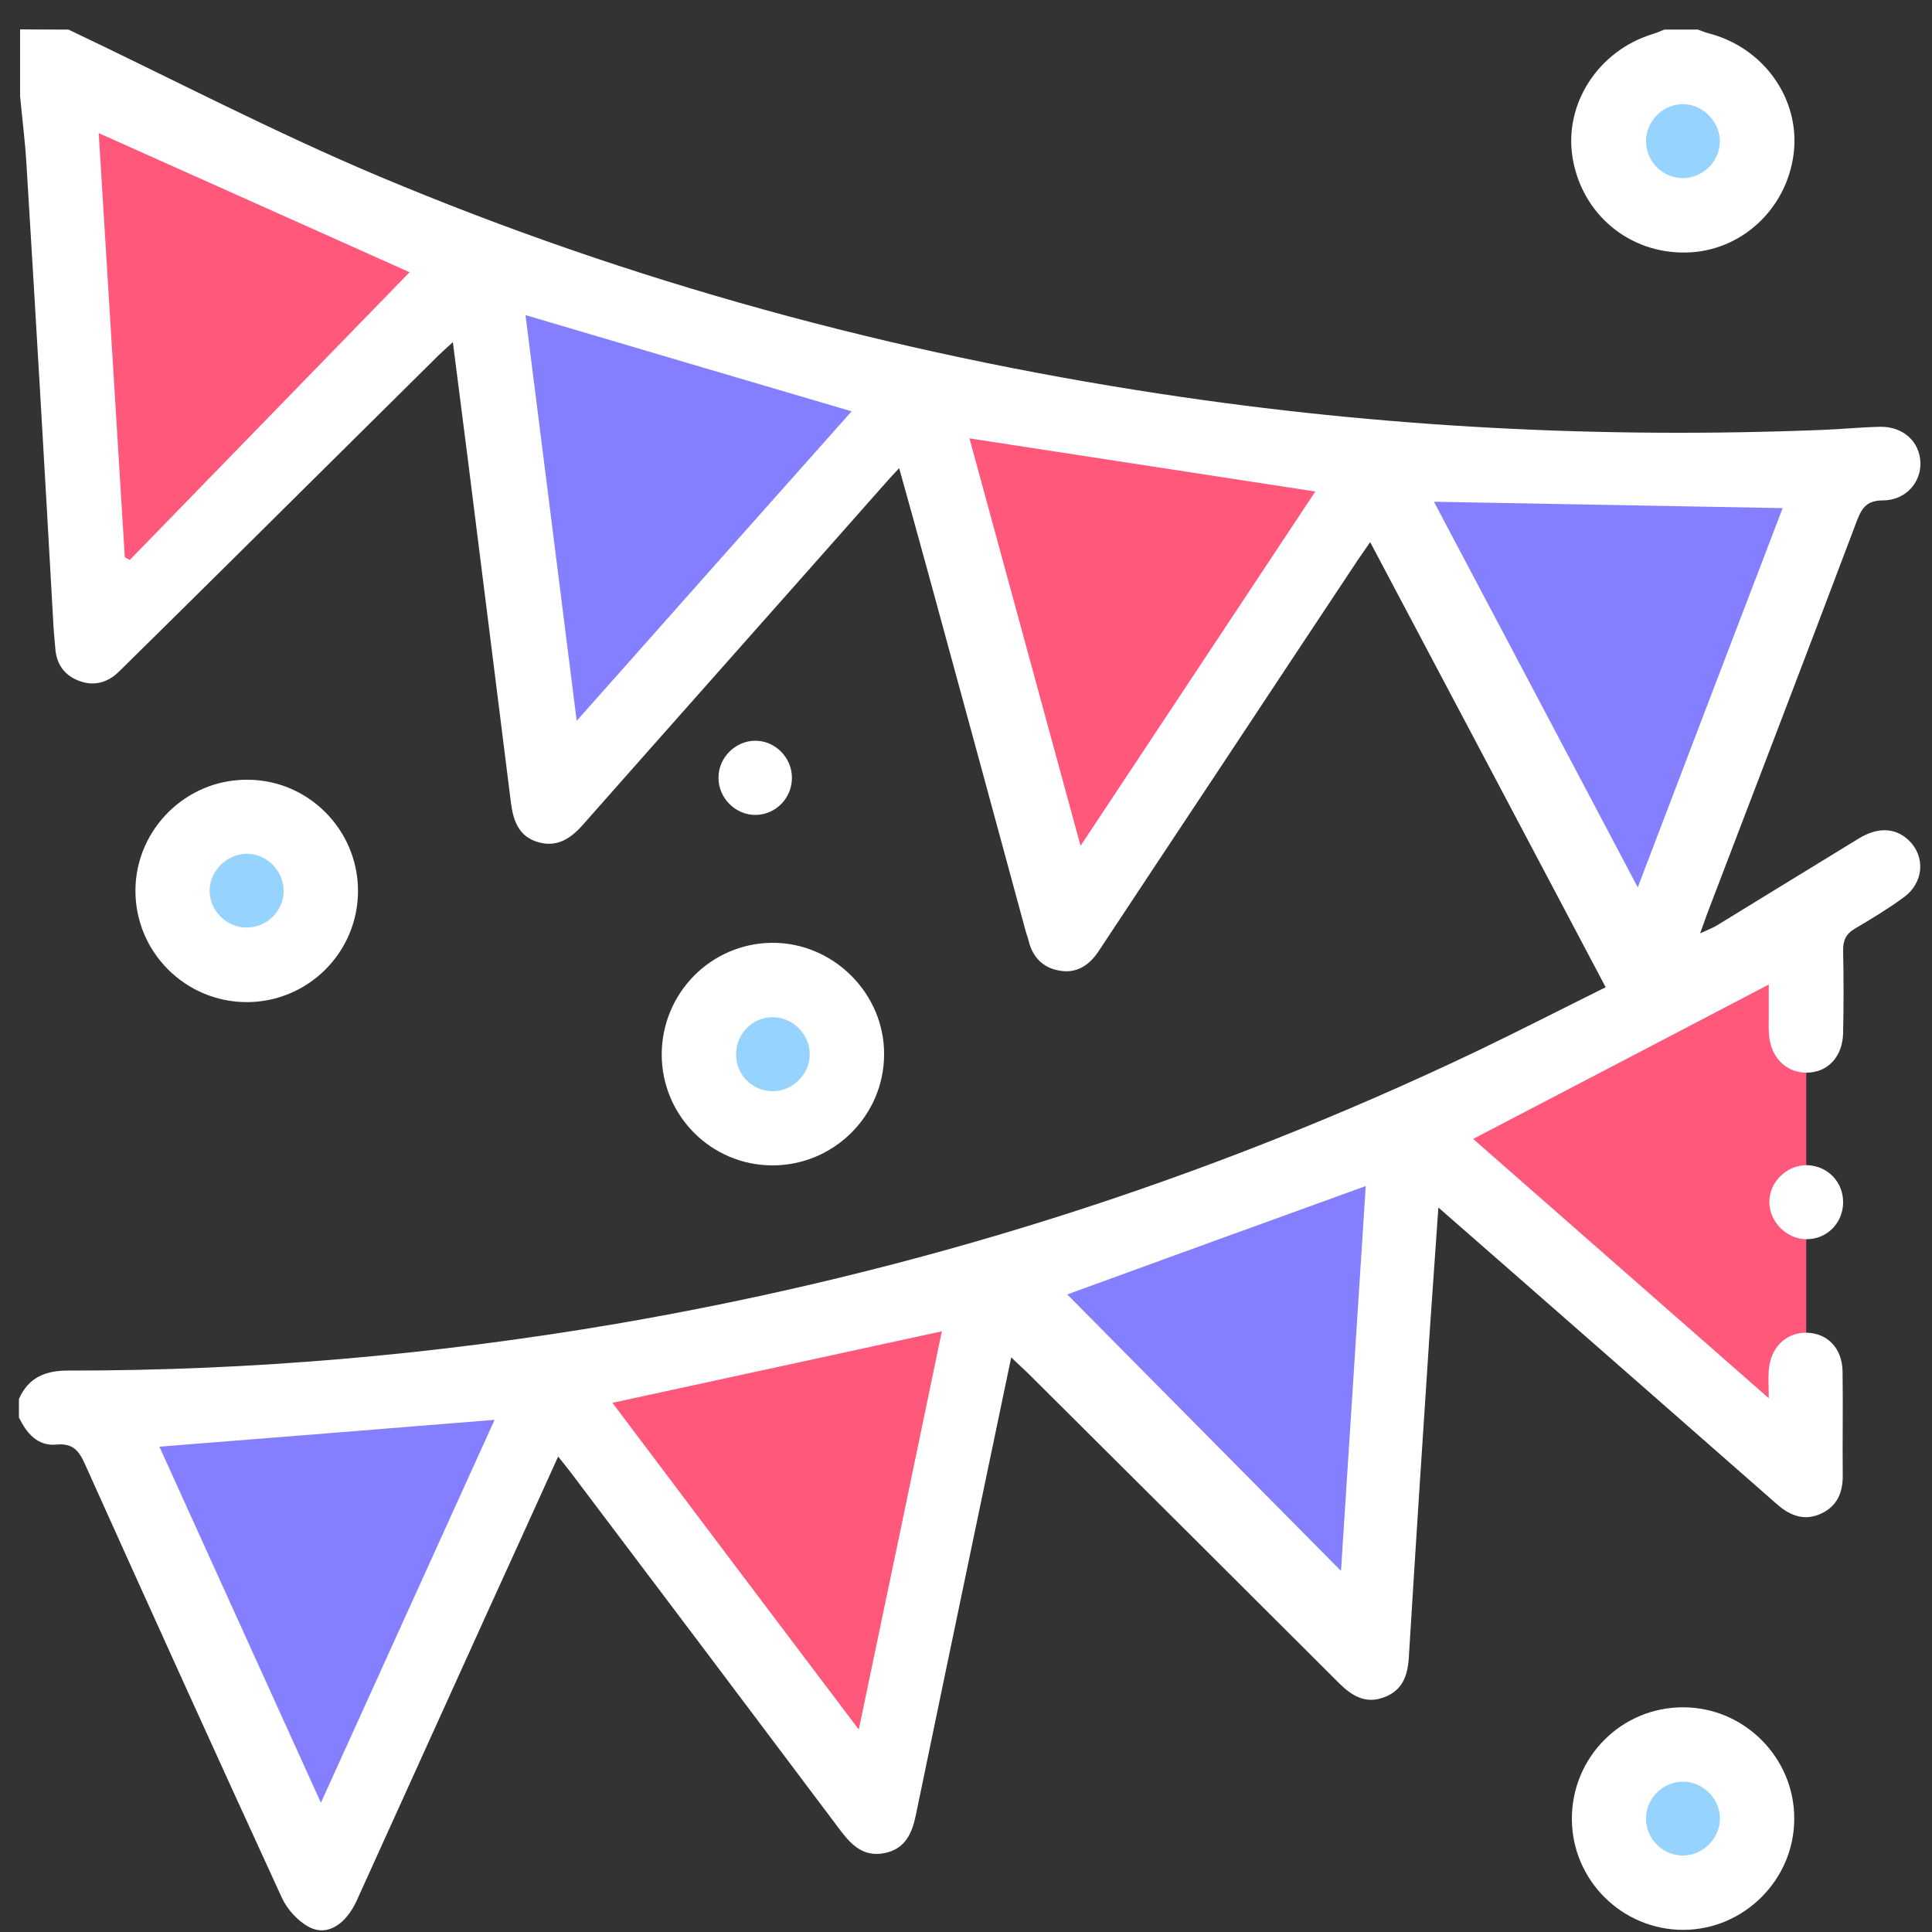 <?xml version="1.0" encoding="UTF-8"?> <!-- Generator: Adobe Illustrator 18.1.1, SVG Export Plug-In . SVG Version: 6.00 Build 0) --> <svg xmlns="http://www.w3.org/2000/svg" xmlns:xlink="http://www.w3.org/1999/xlink" id="Шар_1" x="0px" y="0px" viewBox="0 0 1000 1000" xml:space="preserve"><rect x="0" y="0" width="1000" height="1000" fill="#333333" stroke="none"/> <polygon fill="#FF587B" points="742.1,578.7 934.9,487.9 934.9,746.6 "></polygon> <polygon fill="#847FFF" points="518.6,664.1 722,598.1 706,857.6 "></polygon> <polygon fill="#FF587B" points="293.6,721.1 511.1,664.1 457.7,931.1 "></polygon> <polygon fill="#847FFF" points="43.1,727.1 293.6,713.6 168.4,965.6 "></polygon> <polygon fill="#FF587B" points="33,39.8 240,140 53,326 "></polygon> <polygon fill="#847FFF" points="240,140 470,206 284,403.5 "></polygon> <polygon fill="#FF587B" points="480,206 706,242 558,472 "></polygon> <path fill="#847FFF" d="M722,242c16,0,232,8,232,8L852,487.9L722,242z"></path> <circle fill="#97D3FF" cx="871.1" cy="72.9" r="33.2"></circle> <circle fill="#97D3FF" cx="871.1" cy="941.3" r="33.2"></circle> <circle fill="#97D3FF" cx="400.1" cy="545.5" r="33.2"></circle> <circle fill="#97D3FF" cx="127.6" cy="461.1" r="33.2"></circle> <g> <path fill="#FFFFFF" d="M390.9,383.4c10.3,0,18.9,8.6,19,19c0.1,10.5-8.1,19.1-18.5,19.4c-10.6,0.3-19.7-8.8-19.5-19.4 C371.9,392.1,380.7,383.4,390.9,383.4z"></path> <path fill="#FFFFFF" d="M35.4,15.3c53.7,25.5,106.4,53.1,161.1,76.1C326.4,146,461.5,182.7,601,203.9 c113.7,17.3,227.8,23.2,342.7,18.6c9.9-0.4,19.8-1.4,29.7-1.6c11.7-0.1,20.2,7.7,20.6,18.4c0.4,10.5-7.7,19.6-19.2,19.7 c-8,0-10.8,3.2-13.5,10.1c-25.6,67.9-51.6,135.6-77.5,203.4c-1.1,2.9-2.1,5.9-3.8,10.6c3.8-1.8,6.3-2.7,8.5-4 c24.5-15,49-30.1,73.6-45.1c9.8-6,18.8-5.6,25.6,0.7c9.1,8.5,8.2,22.2-2.5,29.9c-8,5.8-16.5,11-25,16c-4.8,2.8-6.3,6.2-6.2,11.6 c0.3,14.1,0.3,28.2,0,42.3c-0.2,12.5-8,20.8-19.2,20.7c-10.6-0.1-18.5-8.2-19.2-20c-0.3-4.2,0-8.3-0.1-12.5c0-4.2,0-8.3,0-13.1 c-51.2,26.8-101.6,53.1-153,79.9c50.2,44,100.7,88.3,153,134.2c0-6.3-0.3-10.3,0-14.3c0.8-11.8,8.8-19.7,19.5-19.6 c10.9,0.2,18.5,8,18.7,20c0.3,18-0.1,35.8,0.1,53.8c0.1,8.8-2.8,15.8-10.9,19.7c-8.5,4.1-16,1.5-22.9-4.5 c-45.7-40.2-91.5-80.2-137.2-120.3c-12.2-10.7-24.5-21.4-38.3-33.5c-1.5,21.8-2.9,41.7-4.3,61.5c-3.8,57.2-7.5,114.3-11,171.5 c-0.6,9.4-3.3,17-12.8,20.5c-9.5,3.6-16.5-0.6-23.2-7.2c-53.7-53.6-107.5-107.2-161.3-160.7c-2.5-2.4-5-4.7-8.5-8 c-6.8,32.5-13.3,63.6-19.8,94.8c-9.9,47.3-19.7,94.5-29.5,141.8c-2,9.7-5.5,17.9-16.5,20c-10.4,2-16.6-3.9-22.4-11.5 c-46.5-61.9-93.1-123.8-139.8-185.6c-1.9-2.5-3.9-4.9-6.5-8.2c-12,26.5-23.6,52.1-35.3,77.7c-23,50.7-45.9,101.3-68.9,152 c-5.6,12.3-15.1,18.7-24.4,14c-5.9-3-11.6-9.2-14.4-15.3c-34.3-74.7-68.2-149.5-101.9-224.4c-3-6.8-6.2-11-14.6-10.2 c-10,1-15.6-5.9-19.6-14c0-3.2,0-6.4,0-9.6c4.9-11.1,13.6-14.7,25.4-14.7c95.3,0.1,189.9-8.2,283.8-24.2 c155.3-26.6,304.2-73.7,446.4-141.6c21.8-10.5,43.3-21.5,65.7-32.6c-40.8-77.3-81.1-153.3-121.9-230.4c-2.8,4.1-4.7,6.8-6.5,9.4 c-23,34.6-46,69.4-68.9,104c-21.8,32.8-43.5,65.6-65.2,98.4c-4.8,7.2-11.3,11.6-20.2,10c-8.8-1.5-14-7.1-16.1-15.8 c-0.3-1.5-1-3-1.4-4.6c-16.8-62-33.7-124-50.6-185.9c-4.8-17.5-9.6-34.9-14.9-53.8c-3.8,4.1-6.4,6.9-8.9,9.8 c-51.6,58.4-103.3,116.5-154.8,174.8c-6.5,7.4-13.7,11.9-23.5,8.9c-9.5-2.9-12.5-10.7-13.7-20c-7.3-58.8-14.8-117.5-22.1-176.1 c-2.6-20.4-5.2-40.9-8-62.6c-3.4,3.1-5.5,5-7.5,6.9c-36.9,36.5-73.6,73-110.5,109.5c-18.2,18-36.4,36-54.7,54 c-6,5.9-13.1,7.9-21.1,4.8c-7.6-3-11.5-8.9-12-17c-0.4-4.8-0.9-9.5-1.1-14.4C23.1,242.1,18.5,163.6,13.7,85 c-0.7-11.8-2.2-23.5-3.3-35.2c0-11.5,0-23,0-34.6C18.8,15.3,27,15.3,35.4,15.3z M559.3,437.8c41.4-62.5,81.5-123,121.5-183.4 c-59.9-9.2-119-18.3-179-27.5C520.8,296.6,539.7,365.9,559.3,437.8z M922.7,263c-60.4-1.1-120-2.2-180.5-3.3 c35,66.1,69.8,132,105.5,199.6C873.2,392.4,898,327.5,922.7,263z M64.6,288.4c0.8,0.5,1.7,1,2.6,1.4 c48.7-50.1,97.3-100.1,144.8-148.9c-52.2-23.3-106.3-47.6-160.9-72C55.6,142.3,60.1,215.3,64.6,288.4z M440.8,212.9 c-56.5-16.6-112.3-33.1-168.8-49.8c8.8,69.5,17.5,138.6,26.5,210C347,318.4,393.9,265.6,440.8,212.9z M487.5,689.1 c-57.4,12.5-113.5,24.6-170.5,37c42.1,56,84.1,111.7,127.5,169.1C459.2,824.9,473.4,757.2,487.5,689.1z M82.5,748.8 c27.5,60.7,55.1,121.5,83.6,184.3c30.7-67.7,60.3-133,89.9-198.2C198.1,739.6,140.8,744.2,82.5,748.8z M552.4,670 c46.7,47.1,94.3,95.3,141.7,143.1c4.2-65.5,8.5-132.4,12.8-199.2C653.3,633.3,601.2,652.2,552.4,670z"></path> <path fill="#FFFFFF" d="M878.8,15.3c1.8,0.6,3.5,1.4,5.4,1.9c28.7,7.3,47.7,34.1,44.2,62.3c-3.6,28.8-27.3,50.7-55.7,51.2 c-29.4,0.6-53.8-19.8-58.7-48.8c-4.7-28,13.2-55.7,41.5-64.3c2-0.6,4-1.5,6-2.3C867.3,15.3,873,15.3,878.8,15.3z M890.2,72.7 c-0.3-10.2-9.2-18.9-19.3-18.8C860.3,54,851.5,63.3,852,74c0.5,10.4,9.3,18.5,19.7,18.2C882,91.8,890.5,82.9,890.2,72.7z"></path> <path fill="#FFFFFF" d="M871.3,998.9c-31.7,0-57.5-25.6-57.7-57.2c-0.2-32.2,25.8-58.2,57.8-58c31.5,0.1,57.4,26.1,57.3,57.7 C928.7,972.8,902.8,998.8,871.3,998.9z M890.2,942c0.5-10.2-8-19.3-18.2-19.8s-19.4,7.6-20,17.9c-0.7,10.7,7.8,20,18.5,20.3 C880.8,960.7,889.8,952.3,890.2,942z"></path> <path fill="#FFFFFF" d="M954,622.5c-0.1,10.6-8.5,19-19,18.9c-10.2,0-19-8.8-19.2-19c-0.2-10.5,9.1-19.6,19.7-19.3 C946.1,603.5,954.1,611.8,954,622.5z"></path> <path fill="#FFFFFF" d="M185.3,461.1c0,31.7-25.6,57.4-57.3,57.6c-32.1,0.1-58.1-26-57.9-58c0.2-31.5,26.3-57.3,57.8-57.1 C159.5,403.5,185.3,429.5,185.3,461.1z M146.8,461.1c0-10.3-8.5-19-18.8-19.2c-10.2-0.1-19.2,8.5-19.5,18.6 c-0.3,10.6,8.7,19.7,19.3,19.6C138.3,480,146.8,471.5,146.8,461.1z"></path> <path fill="#FFFFFF" d="M399.9,603.2c-31.7,0-57.3-25.6-57.4-57.3c0-31.8,25.4-57.6,57-57.9c31.8-0.3,58.4,26.3,58.1,57.9 C457.5,577.5,431.5,603.2,399.9,603.2z M399.9,526.5c-10.4,0-18.8,8.5-18.9,19c-0.1,10.6,8,19,18.5,19.3 c10.6,0.3,19.8-8.8,19.6-19.4C419,535.1,410.1,526.4,399.9,526.5z"></path> </g> </svg> 